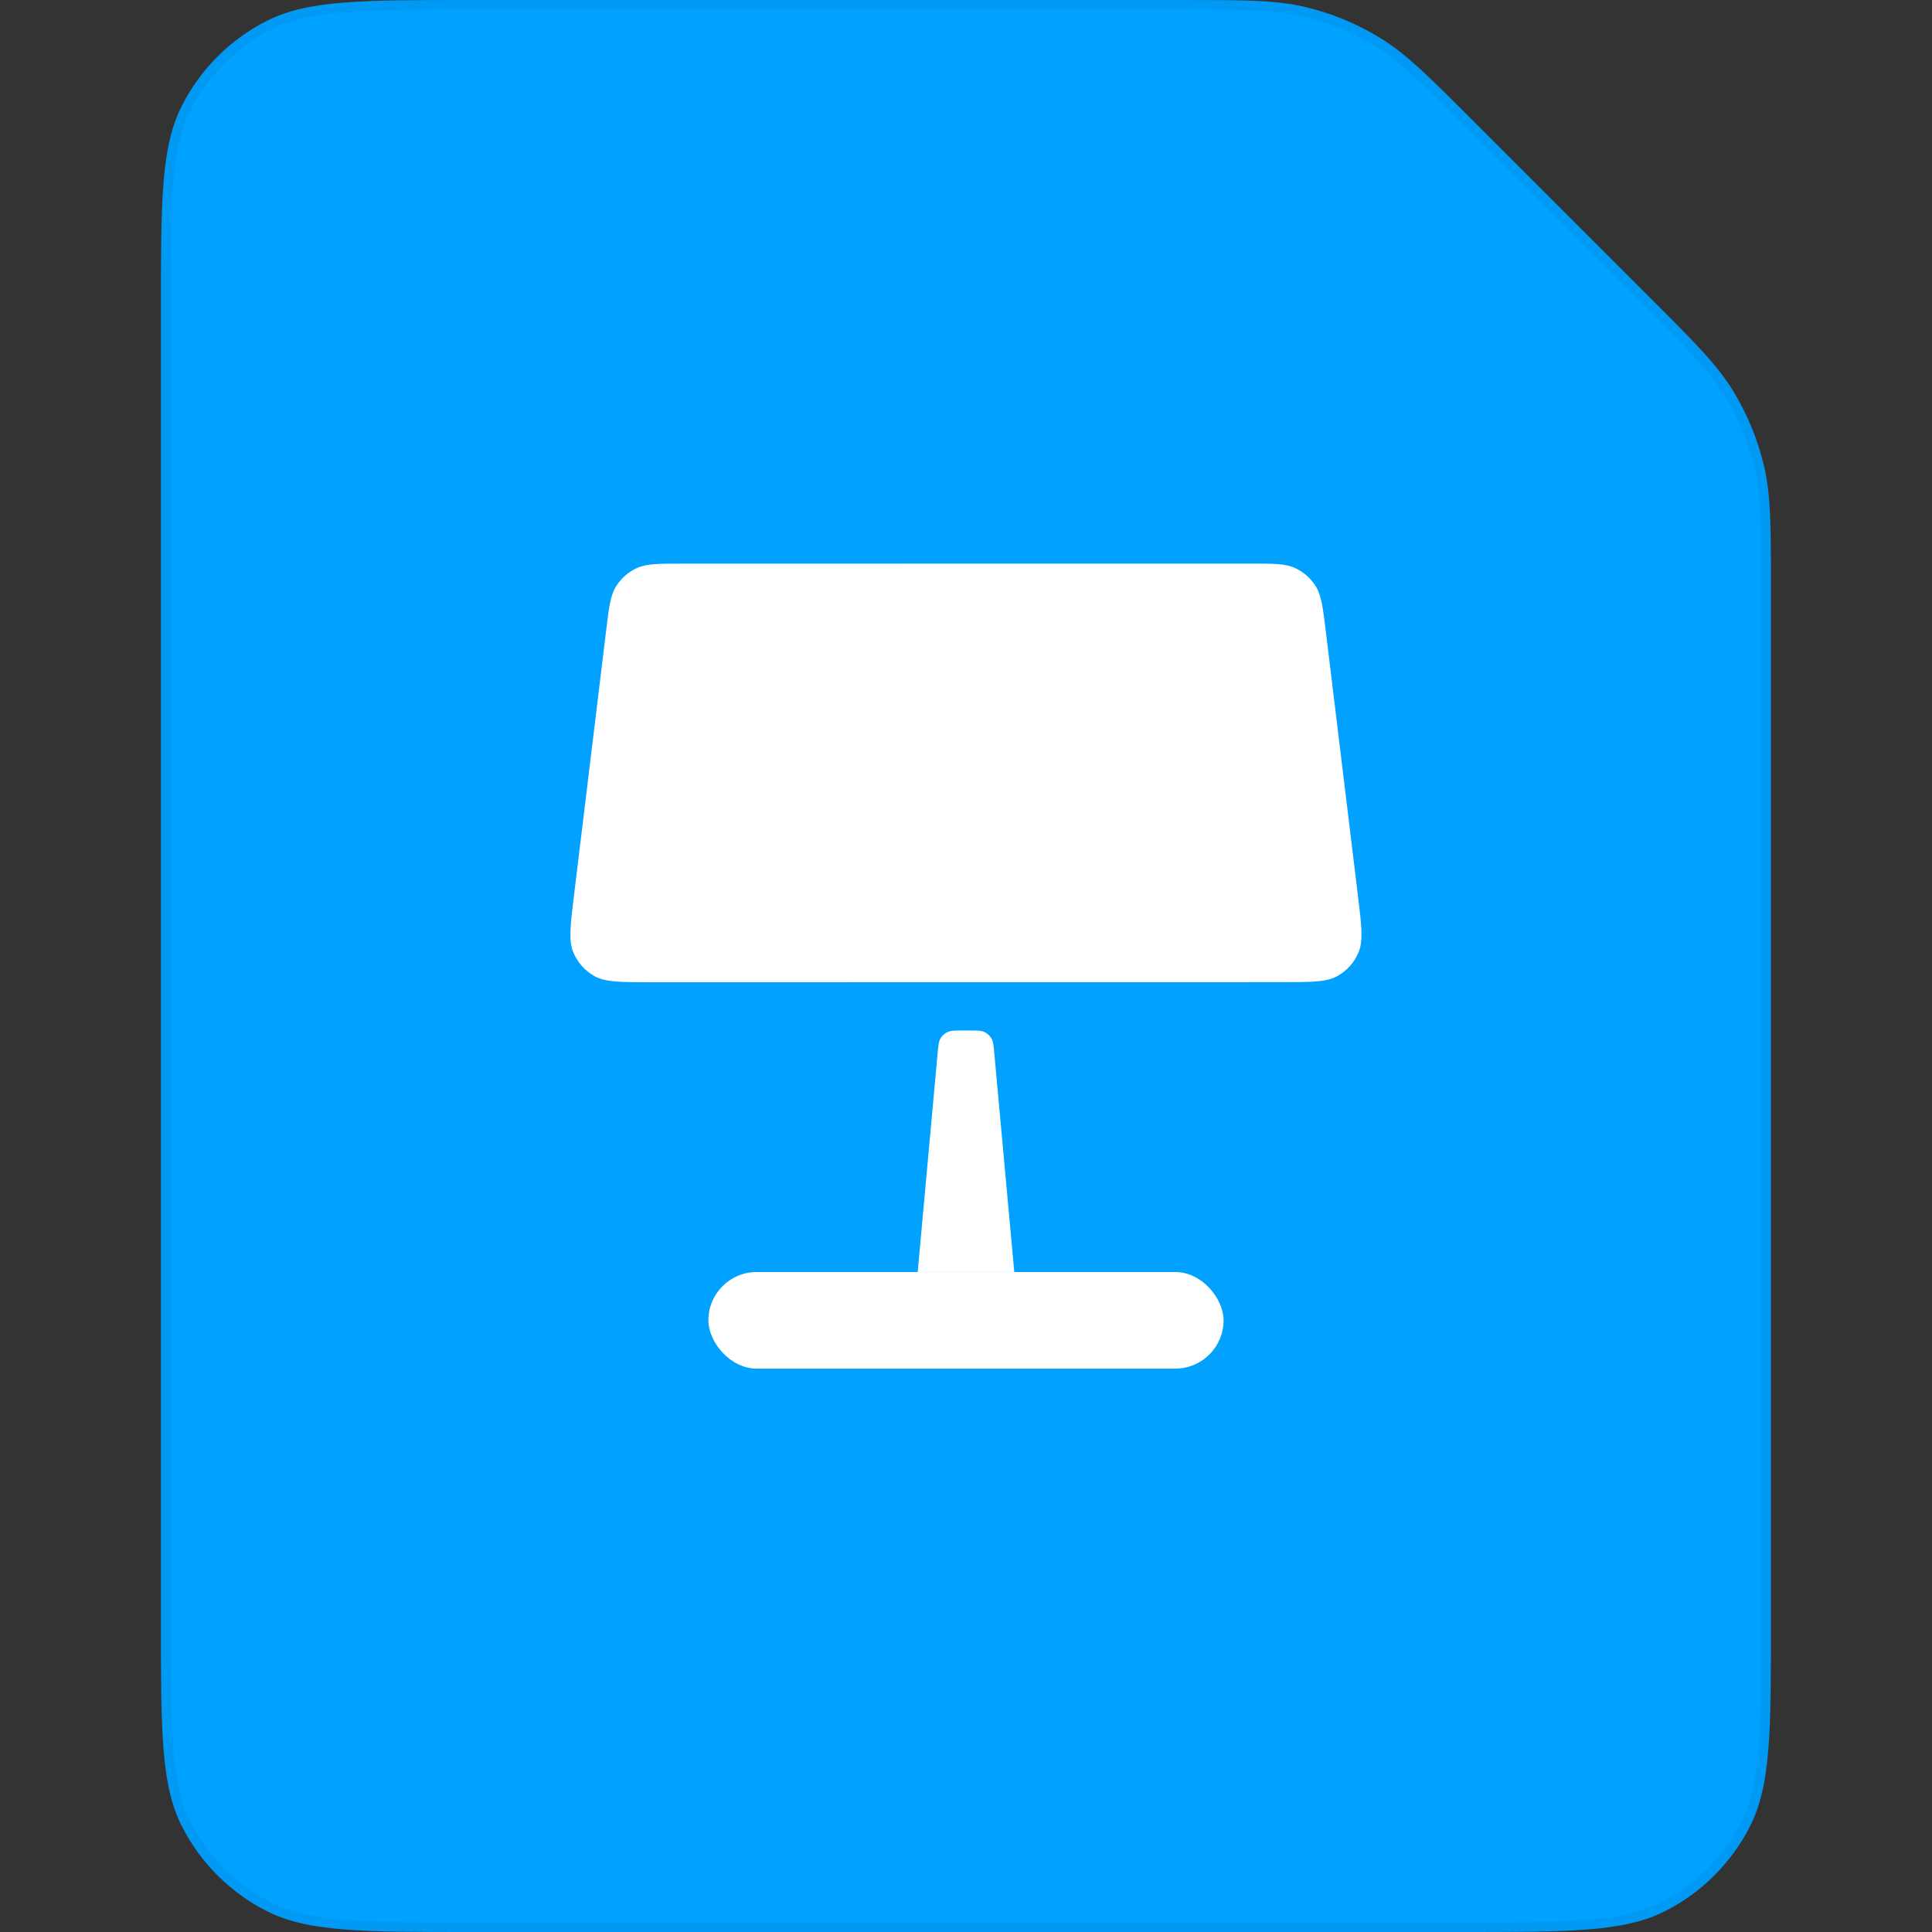 <svg width="120" height="120" viewBox="0 0 120 120" fill="none" xmlns="http://www.w3.org/2000/svg">
<rect x="0" y="0" width="120" height="120" fill="#333333" stroke="none"/>
<path fill-rule="evenodd" clip-rule="evenodd" d="M91.494 7.498C88.727 4.731 87.343 3.347 85.729 2.358C84.297 1.48 82.736 0.834 81.104 0.442C79.262 0 77.306 0 73.392 0H29.196C22.476 0 19.115 0 16.548 1.308C14.29 2.458 12.454 4.294 11.304 6.552C9.996 9.119 9.996 12.479 9.996 19.2V100.8C9.996 107.521 9.996 110.881 11.304 113.448C12.454 115.706 14.29 117.542 16.548 118.692C19.115 120 22.476 120 29.196 120H90.796C97.517 120 100.877 120 103.444 118.692C105.702 117.542 107.538 115.706 108.688 113.448C109.996 110.881 109.996 107.521 109.996 100.8V36.604C109.996 32.69 109.996 30.734 109.554 28.892C109.162 27.26 108.516 25.699 107.638 24.267C106.649 22.653 105.265 21.269 102.498 18.502L91.494 7.498Z" fill="#00A1FF"/>
<path d="M85.572 2.614C87.149 3.58 88.505 4.933 91.282 7.71L102.286 18.714C105.063 21.491 106.416 22.847 107.383 24.424C108.243 25.829 108.878 27.36 109.262 28.962C109.694 30.761 109.696 32.676 109.696 36.604V100.8C109.696 104.165 109.696 106.671 109.534 108.657C109.372 110.64 109.05 112.078 108.421 113.312C107.299 115.513 105.509 117.303 103.308 118.425C102.074 119.054 100.636 119.376 98.653 119.538C96.667 119.7 94.161 119.7 90.796 119.7H29.196C25.831 119.7 23.325 119.7 21.339 119.538C19.357 119.376 17.919 119.054 16.684 118.425C14.483 117.303 12.693 115.513 11.571 113.312C10.943 112.078 10.621 110.64 10.459 108.657C10.296 106.671 10.296 104.165 10.296 100.8V19.2C10.296 15.835 10.296 13.329 10.459 11.343C10.621 9.36 10.943 7.922 11.571 6.688C12.693 4.487 14.483 2.697 16.684 1.575C17.919 0.946 19.357 0.624 21.339 0.462C23.325 0.3 25.831 0.3 29.196 0.3H73.392C77.32 0.3 79.235 0.302 81.034 0.734C82.636 1.118 84.167 1.753 85.572 2.614Z" stroke="black" stroke-opacity="0.05" stroke-width="0.6"/>
<rect x="43.999" y="79.007" width="32" height="6" rx="3" fill="white"/>
<path d="M56.999 79.006L62.999 79.005L61.762 65.46C61.715 64.947 61.692 64.69 61.577 64.496C61.475 64.325 61.325 64.188 61.146 64.102C60.942 64.005 60.684 64.005 60.168 64.005L59.826 64.006C59.31 64.006 59.052 64.006 58.849 64.103C58.669 64.188 58.519 64.325 58.418 64.496C58.303 64.69 58.279 64.947 58.233 65.46L56.999 79.006Z" fill="white"/>
<path d="M40.415 61.008C38.542 61.008 37.605 61.008 36.925 60.63C36.328 60.298 35.862 59.772 35.605 59.139C35.311 58.419 35.424 57.489 35.65 55.63L37.64 39.229C37.821 37.735 37.912 36.988 38.262 36.425C38.57 35.929 39.016 35.533 39.546 35.287C40.147 35.008 40.899 35.008 42.404 35.008L77.584 35.004C79.089 35.004 79.842 35.003 80.443 35.283C80.973 35.529 81.419 35.924 81.727 36.42C82.077 36.983 82.168 37.73 82.35 39.224L84.343 55.624C84.569 57.484 84.682 58.413 84.389 59.134C84.132 59.767 83.666 60.293 83.069 60.625C82.389 61.003 81.452 61.003 79.579 61.003L40.415 61.008Z" fill="white"/>
</svg>
